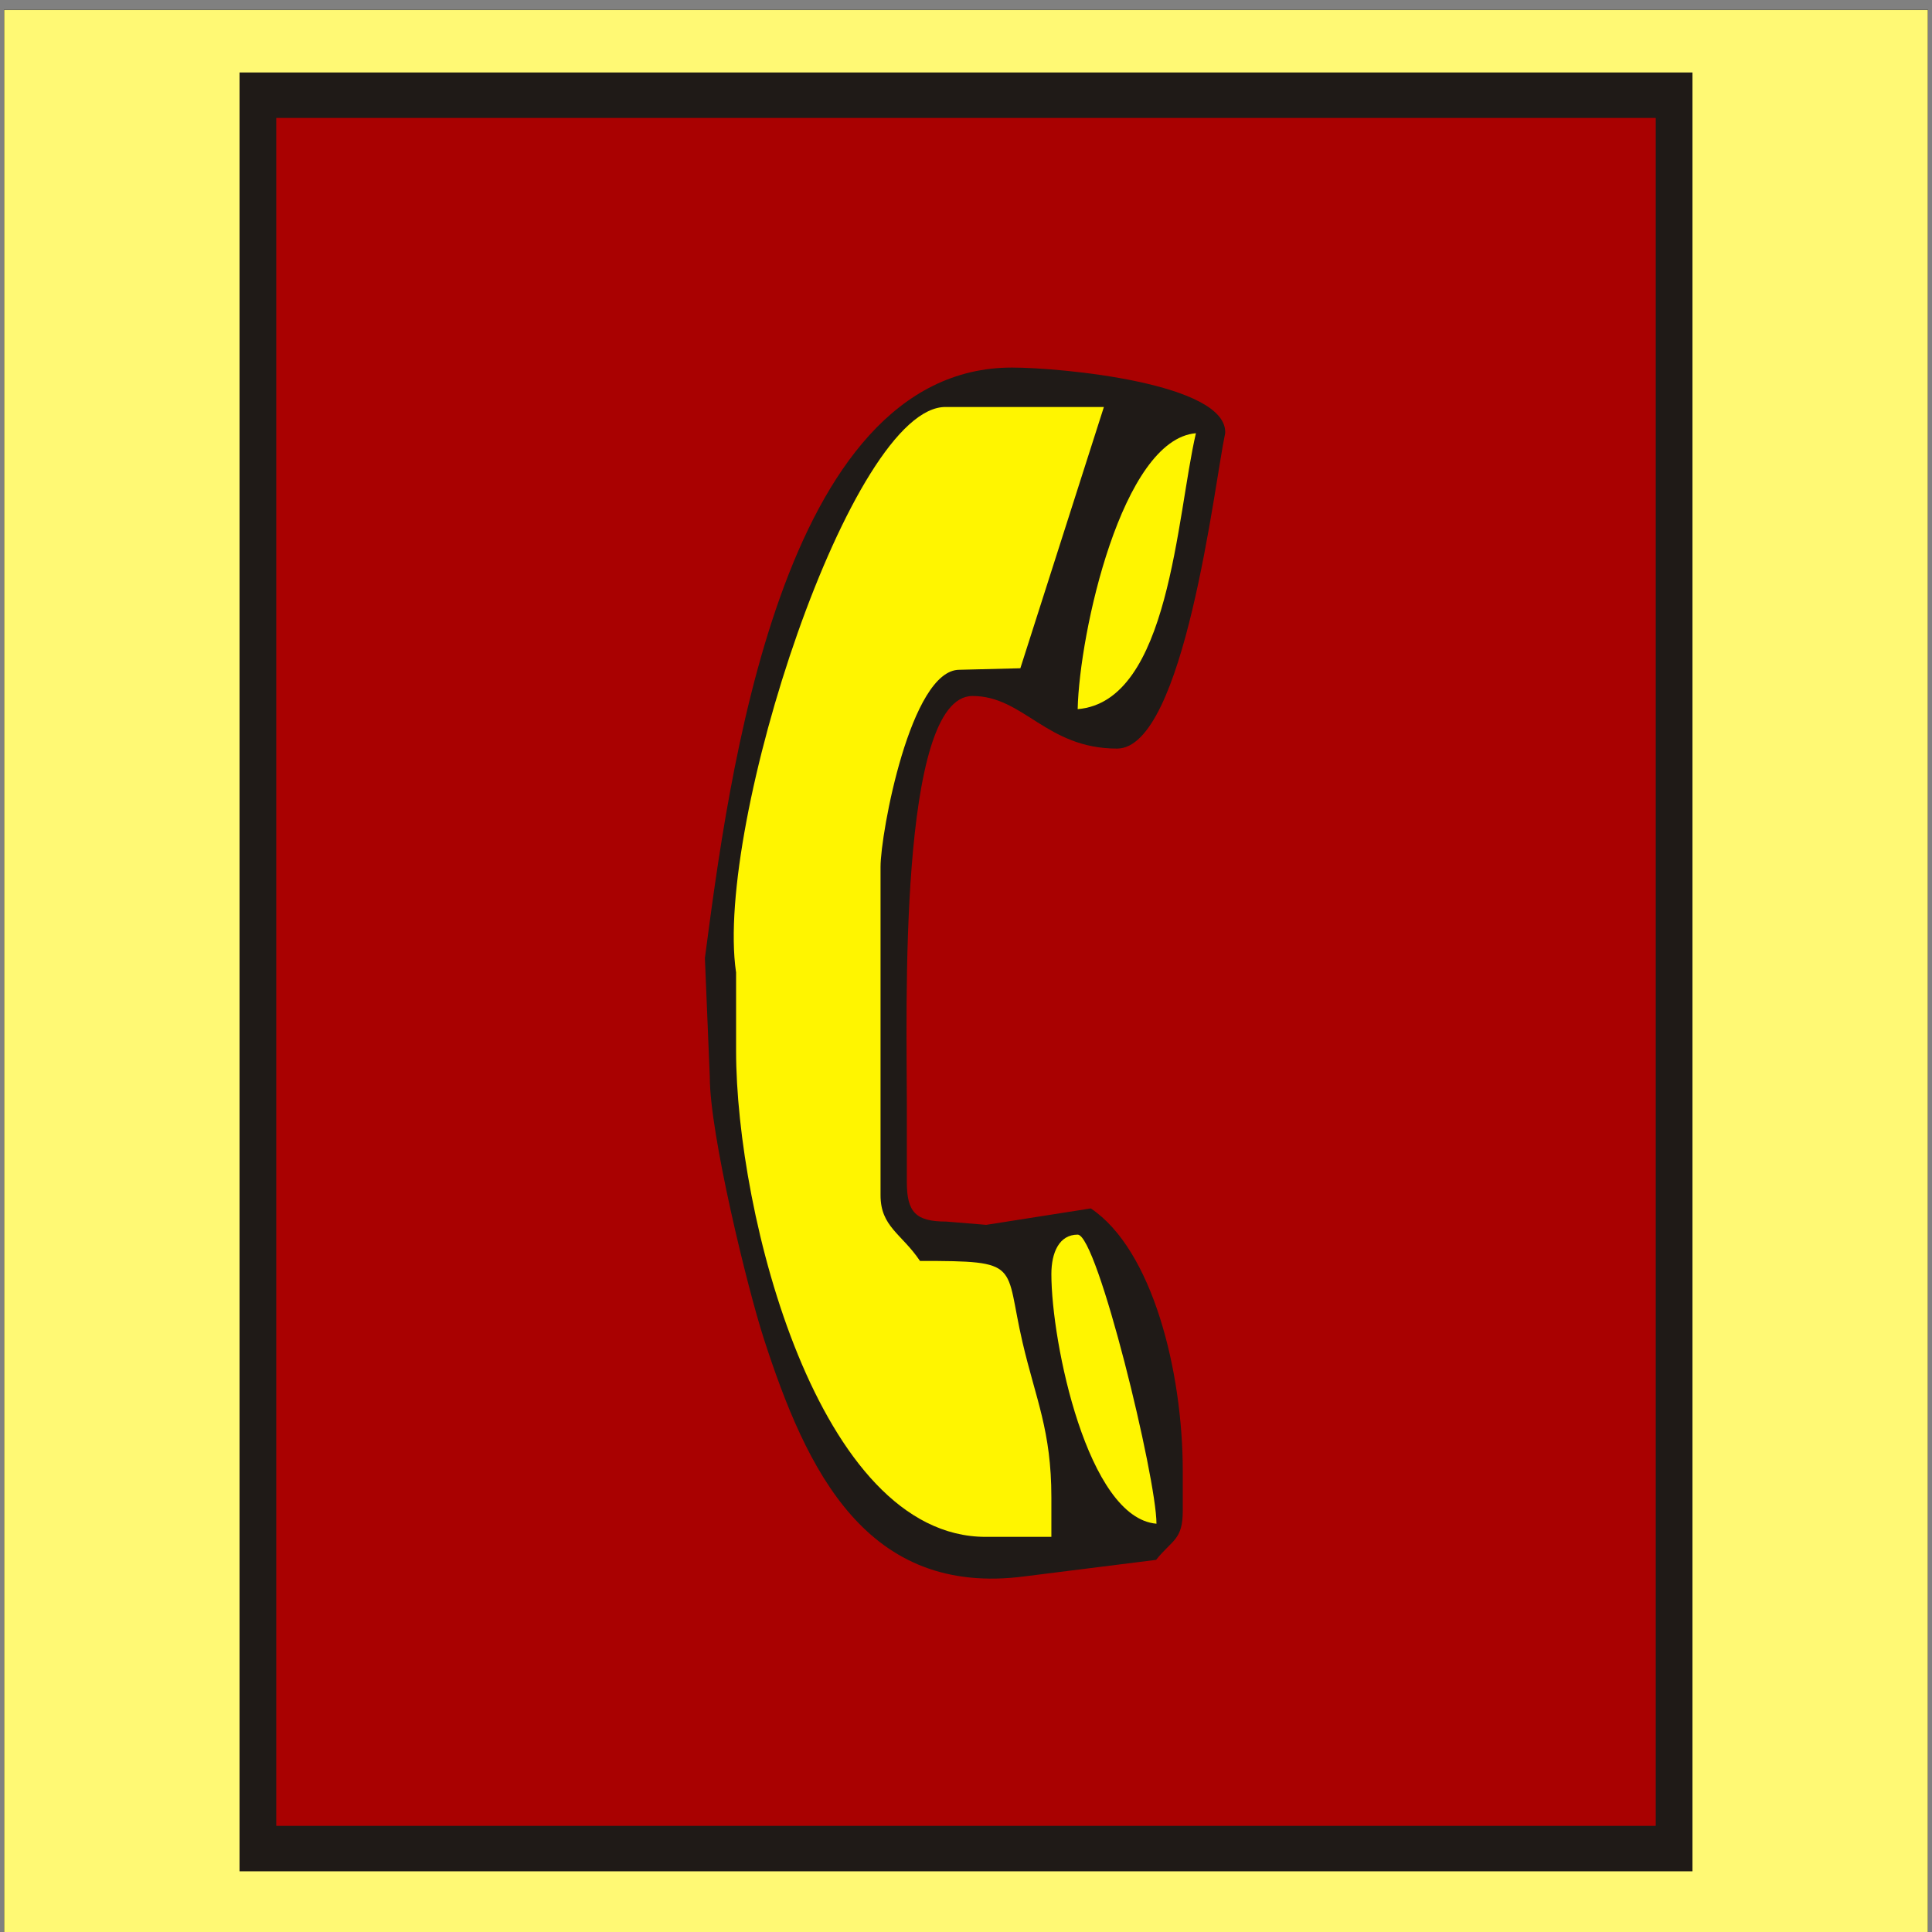 <?xml version="1.0" encoding="UTF-8"?>
<!DOCTYPE svg PUBLIC "-//W3C//DTD SVG 1.1//EN" "http://www.w3.org/Graphics/SVG/1.1/DTD/svg11.dtd">
<!-- Creator: CorelDRAW -->
<svg xmlns="http://www.w3.org/2000/svg" xml:space="preserve" width="24.1in" height="24.1in" style="shape-rendering:geometricPrecision; text-rendering:geometricPrecision; image-rendering:optimizeQuality; fill-rule:evenodd; clip-rule:evenodd"
viewBox="0 0 24.1 24.1"
 xmlns:xlink="http://www.w3.org/1999/xlink">
 <rect x="0" y="0" width="24.1" height="24.1" fill="#808080" stroke="none"/>
 <defs>
  <style type="text/css">
   <![CDATA[
    .str0 {stroke:#1F1A17;stroke-width:0.003}
    .fil1 {fill:#1F1A17}
    .fil3 {fill:#FFF500}
    .fil2 {fill:#A90101}
    .fil0 {fill:#FFF974}
   ]]>
  </style>
 </defs>
 <g id="Layer_x0020_1">
  <g id="_52216848">
   <rect id="_54566880" class="fil0 str0" x="0.05" y="0.124" width="24" height="24"/>
   <g>
    <polygon id="_54758504" class="fil1" points="2.988,23.343 21.112,23.343 21.112,0.904 2.988,0.904 "/>
    <polygon id="_54173688" class="fil2" points="3.446,22.776 20.654,22.776 20.654,1.471 3.446,1.471 "/>
    <path id="_105040568" class="fil1" d="M15.283 5.409c0.041,-0.628 -2.044,-0.824 -2.659,-0.824 -2.895,0 -3.542,5.18 -3.831,7.366l0.061 1.484c0,0.713 0.47,2.633 0.673,3.261 0.534,1.652 1.282,3.23 3.261,2.967l1.633 -0.205c0.204,-0.254 0.333,-0.247 0.333,-0.614l0 -0.492c0,-1.25 -0.379,-2.763 -1.147,-3.278l-1.305 0.205 -0.498 -0.041c-0.378,0 -0.492,-0.114 -0.492,-0.492l0 -0.983c0,-1.102 -0.112,-5.081 0.819,-5.081 0.639,0 0.921,0.656 1.803,0.656 0.841,0 1.218,-3.323 1.348,-3.929z"/>
    <path id="_106177960" class="fil3" d="M13.443 8.846c1.147,-0.096 1.232,-2.398 1.475,-3.442 -0.923,0.077 -1.454,2.494 -1.475,3.442z"/>
    <path id="_53279424" class="fil3" d="M14.426 19.007c0,-0.572 -0.737,-3.606 -0.983,-3.606 -0.23,0 -0.328,0.223 -0.328,0.492 0,0.855 0.452,3.042 1.311,3.114z"/>
    <path id="_54009792" class="fil3" d="M9.182 12.124l0 0.983c0,2.036 1.023,6.064 3.114,6.064l0.819 0 0 -0.492c0,-0.832 -0.194,-1.223 -0.36,-1.935 -0.229,-0.983 0.002,-1.015 -1.279,-1.015 -0.226,-0.338 -0.492,-0.425 -0.492,-0.819l0 -4.097c0,-0.419 0.375,-2.458 0.983,-2.458l0.761 -0.019 1.042 -3.259 -1.967 0c-1.18,-0.029 -2.891,5.208 -2.622,7.047z"/>
   </g>
  </g>
 </g>
</svg>
